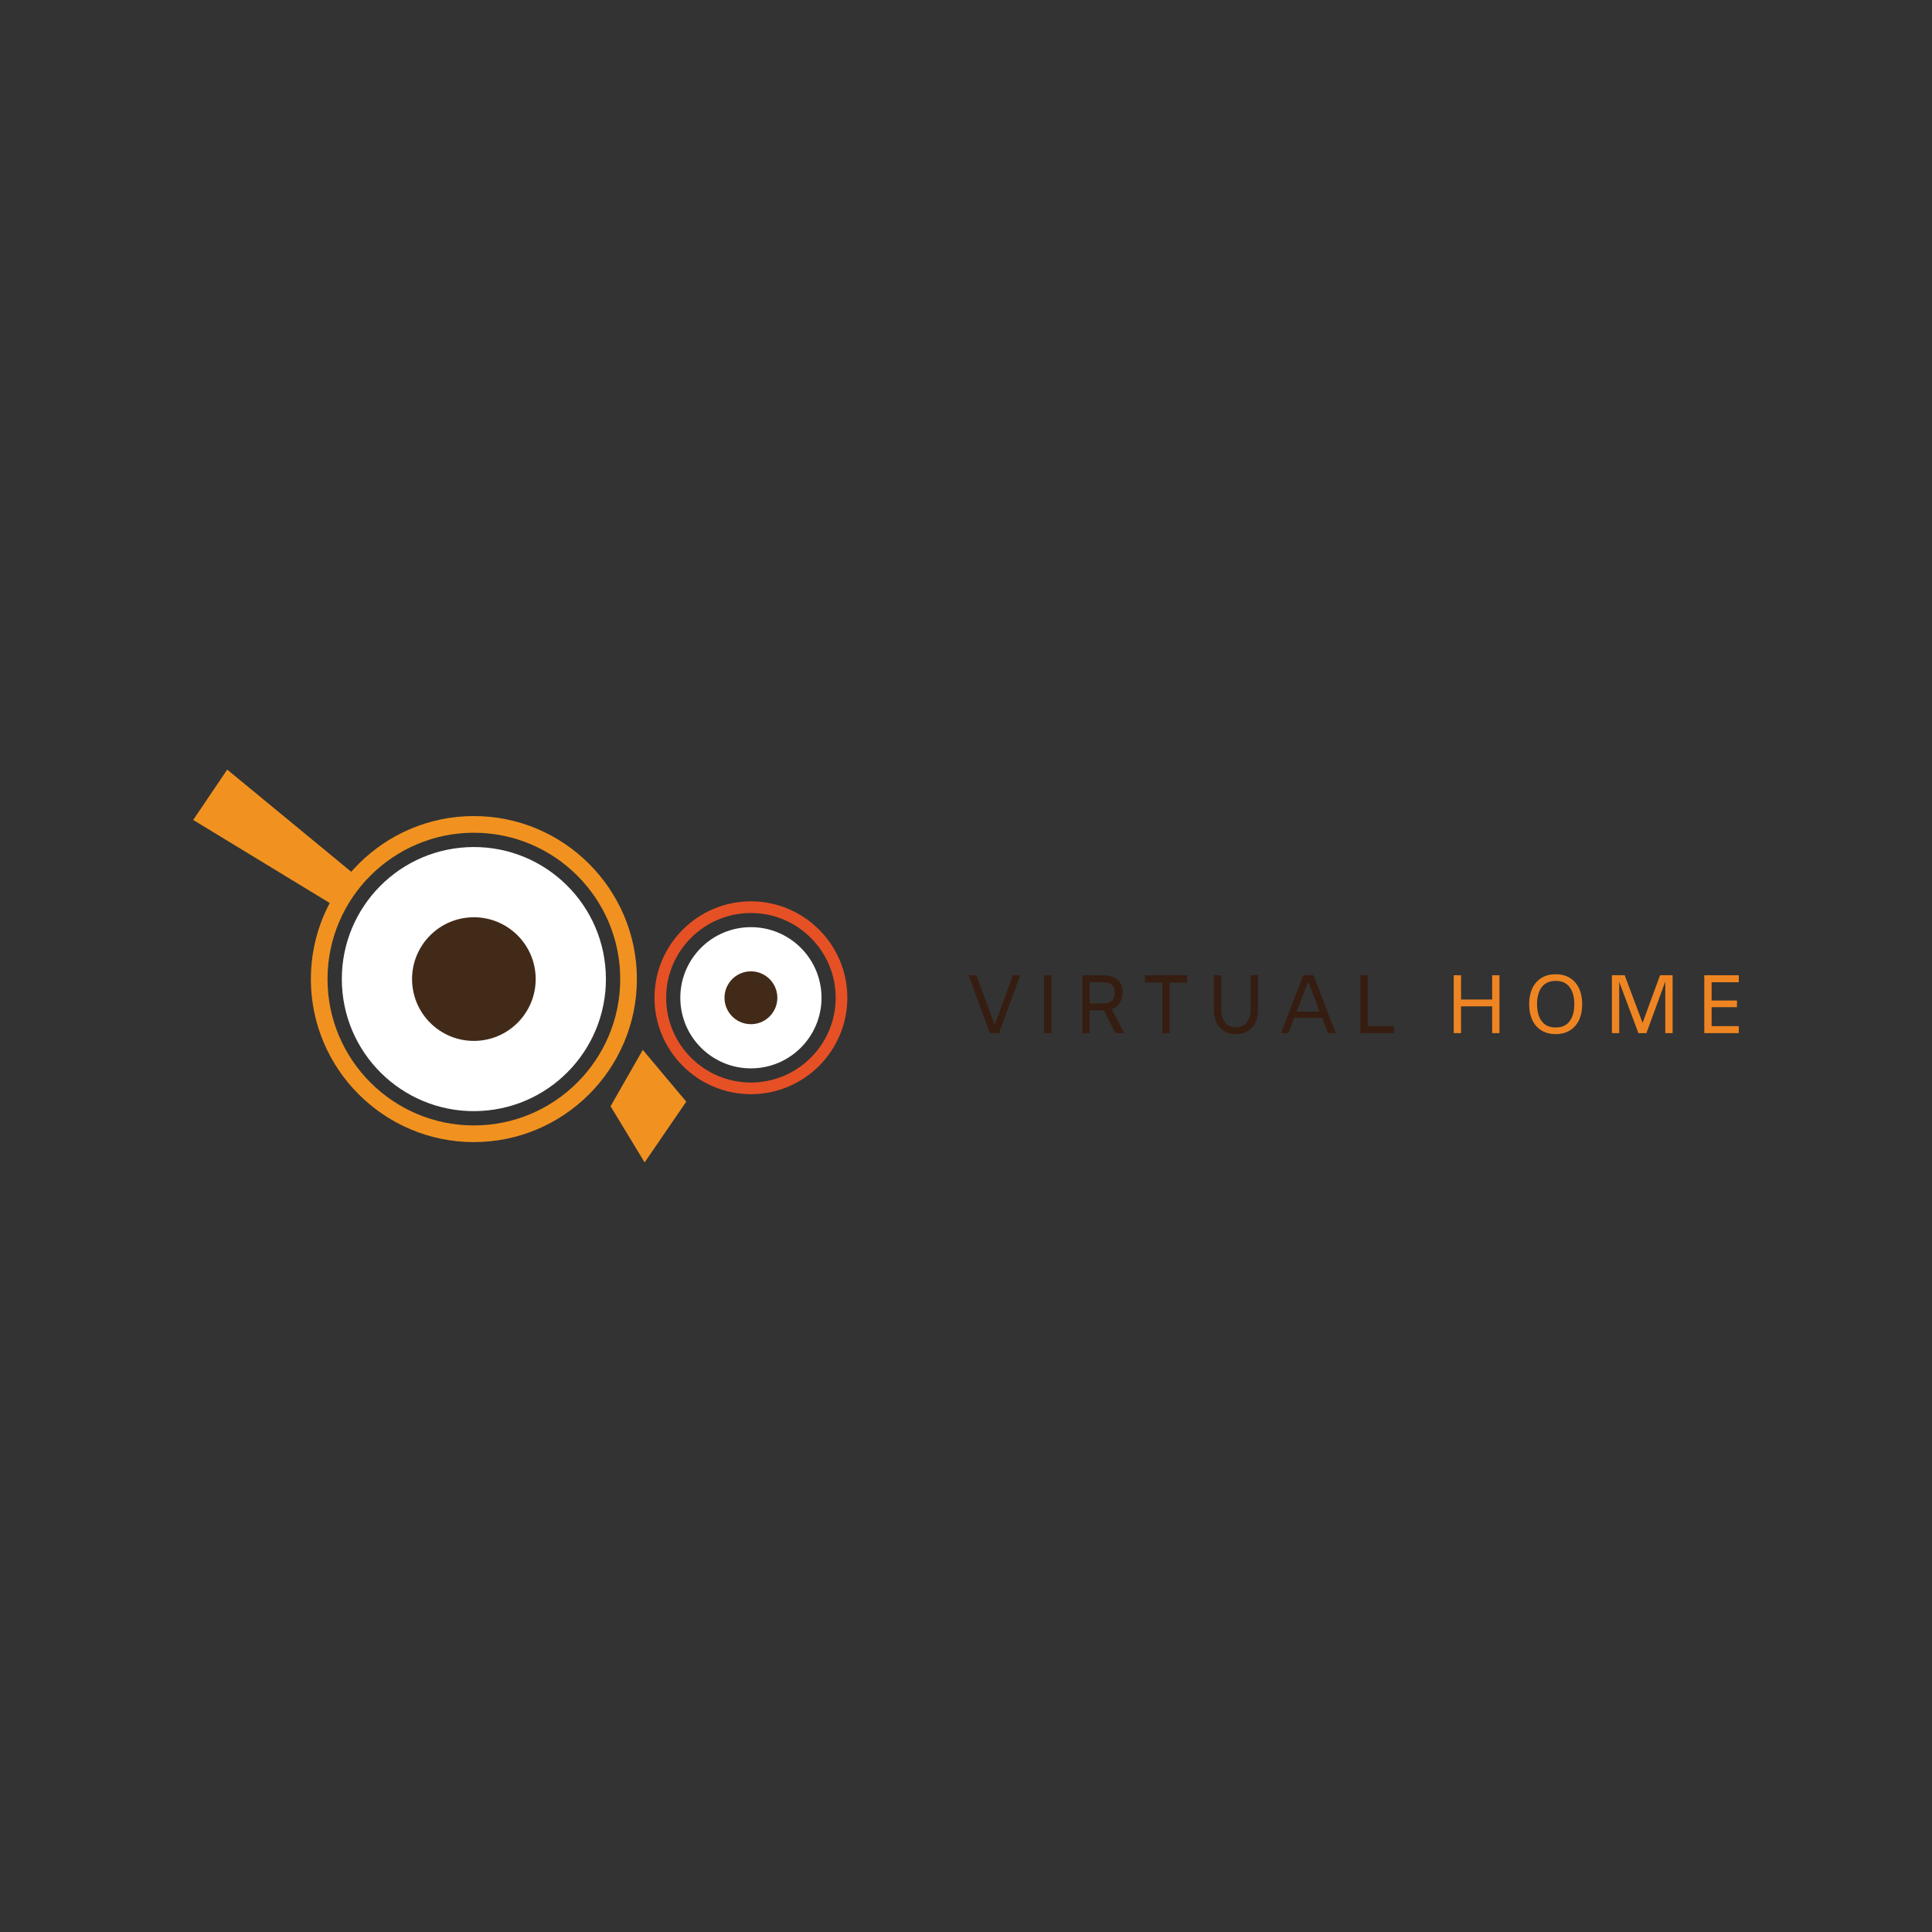 <?xml version="1.0" encoding="utf-8"?>
<!-- Generator: Adobe Illustrator 16.0.0, SVG Export Plug-In . SVG Version: 6.00 Build 0)  -->
<!DOCTYPE svg PUBLIC "-//W3C//DTD SVG 1.1//EN" "http://www.w3.org/Graphics/SVG/1.1/DTD/svg11.dtd">
<svg version="1.1" id="Layer_1" xmlns="http://www.w3.org/2000/svg" xmlns:xlink="http://www.w3.org/1999/xlink" x="0px" y="0px"
	 width="250px" height="250px" viewBox="0 0 250 250" enable-background="new 0 0 250 250" xml:space="preserve">
<rect x="0" y="0" width="250" height="250" fill="#333333" stroke="none"/>
<g>
	<path fill="#F19220" d="M61.319,147.787c-11.631,0-21.094-9.463-21.094-21.095s9.462-21.094,21.094-21.094
		c11.632,0,21.094,9.462,21.094,21.094S72.951,147.787,61.319,147.787 M61.319,107.755c-10.442,0-18.938,8.495-18.938,18.938
		s8.496,18.938,18.938,18.938c10.442,0,18.938-8.495,18.938-18.938S71.762,107.755,61.319,107.755"/>
	<path fill="#FFFFFF" d="M78.38,125.769c0.51,9.422-6.714,17.475-16.137,17.985c-9.423,0.511-17.475-6.714-17.986-16.137
		c-0.51-9.423,6.714-17.476,16.137-17.986C69.817,109.121,77.87,116.346,78.38,125.769"/>
	<path fill="#422A19" d="M69.306,126.26c0.239,4.411-3.143,8.181-7.554,8.42s-8.181-3.143-8.42-7.555
		c-0.239-4.411,3.143-8.181,7.554-8.42S69.067,121.849,69.306,126.26"/>
	<path fill="#E65025" d="M97.168,141.588c-6.879,0-12.477-5.598-12.477-12.478s5.597-12.477,12.477-12.477
		c6.88,0,12.477,5.597,12.477,12.477S104.048,141.588,97.168,141.588 M97.168,118.143c-6.047,0-10.967,4.92-10.967,10.968
		s4.92,10.968,10.967,10.968c6.048,0,10.968-4.92,10.968-10.968S103.216,118.143,97.168,118.143"/>
	<path fill="#FFFFFF" d="M106.291,128.616c0.273,5.038-3.59,9.344-8.628,9.617c-5.038,0.272-9.344-3.591-9.617-8.629
		s3.59-9.344,8.628-9.616C101.713,119.715,106.018,123.578,106.291,128.616"/>
	<path fill="#422A19" d="M100.583,128.926c0.102,1.886-1.344,3.497-3.229,3.599c-1.885,0.103-3.497-1.344-3.599-3.229
		c-0.103-1.886,1.343-3.497,3.229-3.6C98.869,125.594,100.481,127.04,100.583,128.926"/>
	<polygon fill="#F19220" points="88.802,142.555 83.413,150.415 79.008,143.149 83.176,135.851 	"/>
	<polygon fill="#F19220" points="25,106.101 29.401,99.585 45.948,113.218 43.253,117.205 	"/>
	<polygon fill="#361D11" points="132.018,126.196 129.273,133.686 128.09,133.686 125.346,126.196 126.346,126.196 128.714,132.642 
		131.07,126.196 	"/>
	<rect x="135.105" y="126.196" fill="#361D11" width="0.947" height="7.489"/>
	<path fill="#361D11" d="M144.349,133.686l-1.517-2.938h-0.108h-1.722v2.938h-0.946v-7.489h2.539c0.896,0,1.563,0.188,2.002,0.564
		c0.438,0.377,0.656,0.928,0.656,1.652c0,0.538-0.118,0.993-0.355,1.366c-0.236,0.373-0.585,0.639-1.044,0.796l1.636,3.11H144.349z
		 M143.838,129.526c0.262-0.219,0.393-0.59,0.393-1.113c0-0.48-0.131-0.82-0.393-1.018c-0.263-0.197-0.677-0.296-1.243-0.296h-1.593
		v2.755h1.604C143.165,129.854,143.575,129.745,143.838,129.526"/>
	<polygon fill="#361D11" points="150.407,127.143 148.147,127.143 148.147,126.196 153.614,126.196 153.614,127.143 
		151.354,127.143 151.354,133.686 150.407,133.686 	"/>
	<path fill="#361D11" d="M157.826,132.948c-0.498-0.577-0.747-1.364-0.747-2.362v-4.39h0.946v4.357c0,0.732,0.163,1.312,0.49,1.738
		c0.326,0.427,0.798,0.641,1.415,0.641c0.616,0,1.088-0.214,1.415-0.641c0.326-0.427,0.489-1.006,0.489-1.738v-4.357h0.947v4.39
		c0,0.998-0.25,1.785-0.748,2.362c-0.499,0.577-1.2,0.866-2.104,0.866C159.026,133.814,158.325,133.525,157.826,132.948"/>
	<path fill="#361D11" d="M171.079,131.705h-3.605l-0.764,1.98h-0.947l2.884-7.489h1.313l2.884,7.489h-1.001L171.079,131.705z
		 M170.767,130.898l-1.485-3.874l-1.495,3.874H170.767z"/>
	<polygon fill="#361D11" points="176.039,126.196 176.986,126.196 176.986,132.781 180.365,132.781 180.365,133.686 
		176.039,133.686 	"/>
	<polygon fill="#EF8522" points="194.031,126.196 194.031,133.686 193.084,133.686 193.084,130.221 189.06,130.221 189.06,133.686 
		188.112,133.686 188.112,126.196 189.06,126.196 189.06,129.338 193.084,129.338 193.084,126.196 	"/>
	<path fill="#EF8522" d="M199.449,133.33c-0.514-0.322-0.904-0.774-1.174-1.355c-0.269-0.581-0.403-1.259-0.403-2.034
		c0-0.774,0.135-1.452,0.403-2.033c0.27-0.581,0.66-1.033,1.174-1.356c0.513-0.322,1.131-0.484,1.855-0.484s1.344,0.162,1.856,0.484
		c0.513,0.323,0.904,0.775,1.173,1.356c0.27,0.581,0.403,1.259,0.403,2.033c0,0.775-0.134,1.453-0.403,2.034
		c-0.269,0.581-0.66,1.033-1.173,1.355c-0.513,0.323-1.132,0.484-1.856,0.484S199.962,133.653,199.449,133.33 M203.113,132.142
		c0.401-0.542,0.603-1.275,0.603-2.201c0-0.925-0.201-1.658-0.603-2.2c-0.402-0.542-1.005-0.813-1.809-0.813
		c-0.803,0-1.405,0.271-1.808,0.813c-0.401,0.542-0.603,1.275-0.603,2.2c0,0.926,0.201,1.659,0.603,2.201
		c0.402,0.541,1.005,0.813,1.808,0.813C202.108,132.954,202.711,132.683,203.113,132.142"/>
	<polygon fill="#EF8522" points="216.435,133.686 215.487,133.686 215.487,127.014 213.045,133.686 212.012,133.686 
		209.526,127.057 209.526,133.686 208.579,133.686 208.579,126.196 210.236,126.196 212.55,132.362 214.81,126.196 216.435,126.196 
			"/>
	<polygon fill="#EF8522" points="221.481,127.1 221.481,129.467 224.764,129.467 224.764,130.328 221.481,130.328 221.481,132.781 
		225,132.781 225,133.686 220.534,133.686 220.534,126.196 225,126.196 225,127.1 	"/>
</g>
</svg>
